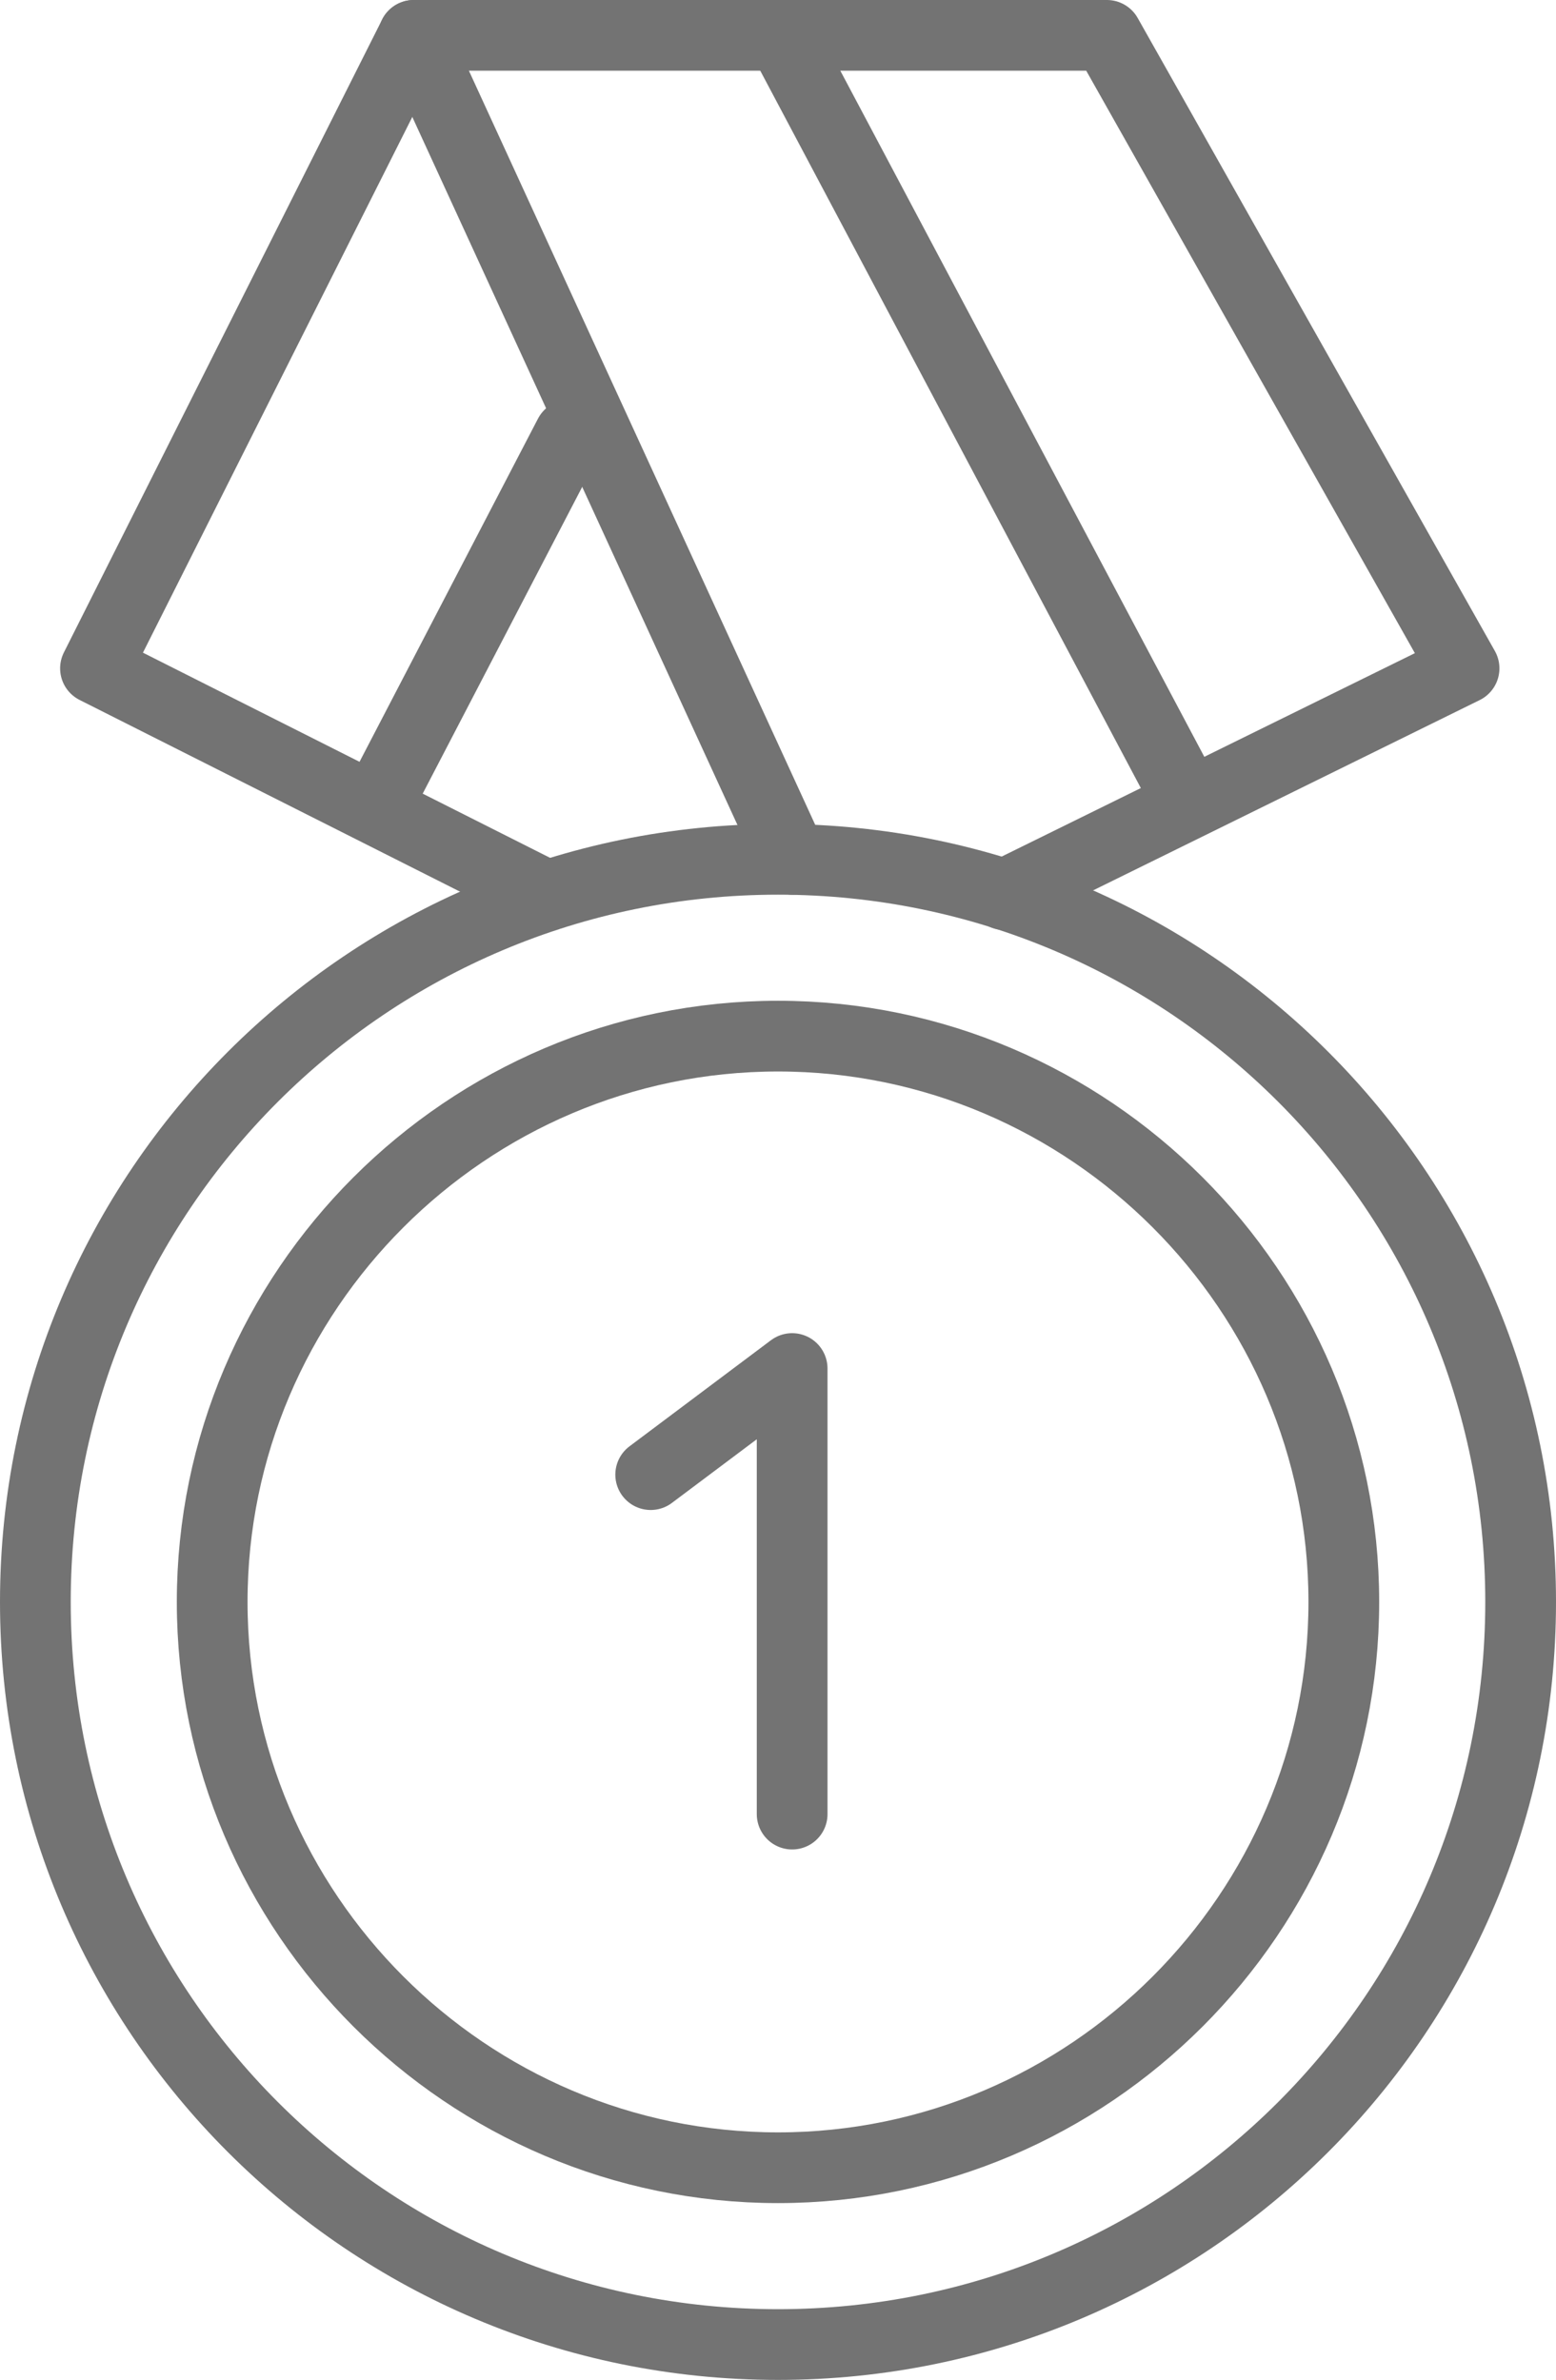 <?xml version="1.0" encoding="utf-8"?>
<!-- Generator: Adobe Illustrator 28.3.0, SVG Export Plug-In . SVG Version: 6.00 Build 0)  -->
<svg version="1.1" id="icon" xmlns="http://www.w3.org/2000/svg" xmlns:xlink="http://www.w3.org/1999/xlink" x="0px" y="0px"
	 viewBox="0 0 44 67.3" style="enable-background:new 0 0 44 67.3;" xml:space="preserve">
<style type="text/css">
	.st0{fill:none;stroke:#737373;stroke-width:2;stroke-linecap:round;stroke-linejoin:round;stroke-miterlimit:10;}
</style>
<g>
	<path class="st0" d="M22,66.3c-11.6,0-21-9.4-21-21c0-11.6,9.4-21,21-21s21,9.4,21,21C43,56.9,33.6,66.3,22,66.3z"/>
	<path class="st0" d="M22,61.3c-8.8,0-16-7.2-16-16c0-8.8,7.2-16,16-16c8.8,0,16,7.2,16,16C38,54.1,30.8,61.3,22,61.3z"/>
	<g>
		<polyline class="st0" points="11.7,1 2.7,18.9 15.4,25.3 		"/>
		<polyline class="st0" points="22.4,24.3 11.7,1 31.3,1 41.4,18.9 28.4,25.3 		"/>
	</g>
	<polyline class="st0" points="18.4,41.7 22.4,38.7 22.4,51.3 	"/>
	<line class="st0" x1="22.1" y1="1" x2="33.4" y2="22.3"/>
	<line class="st0" x1="10.9" y1="22.3" x2="16.1" y2="12.3"/>
</g>
</svg>
